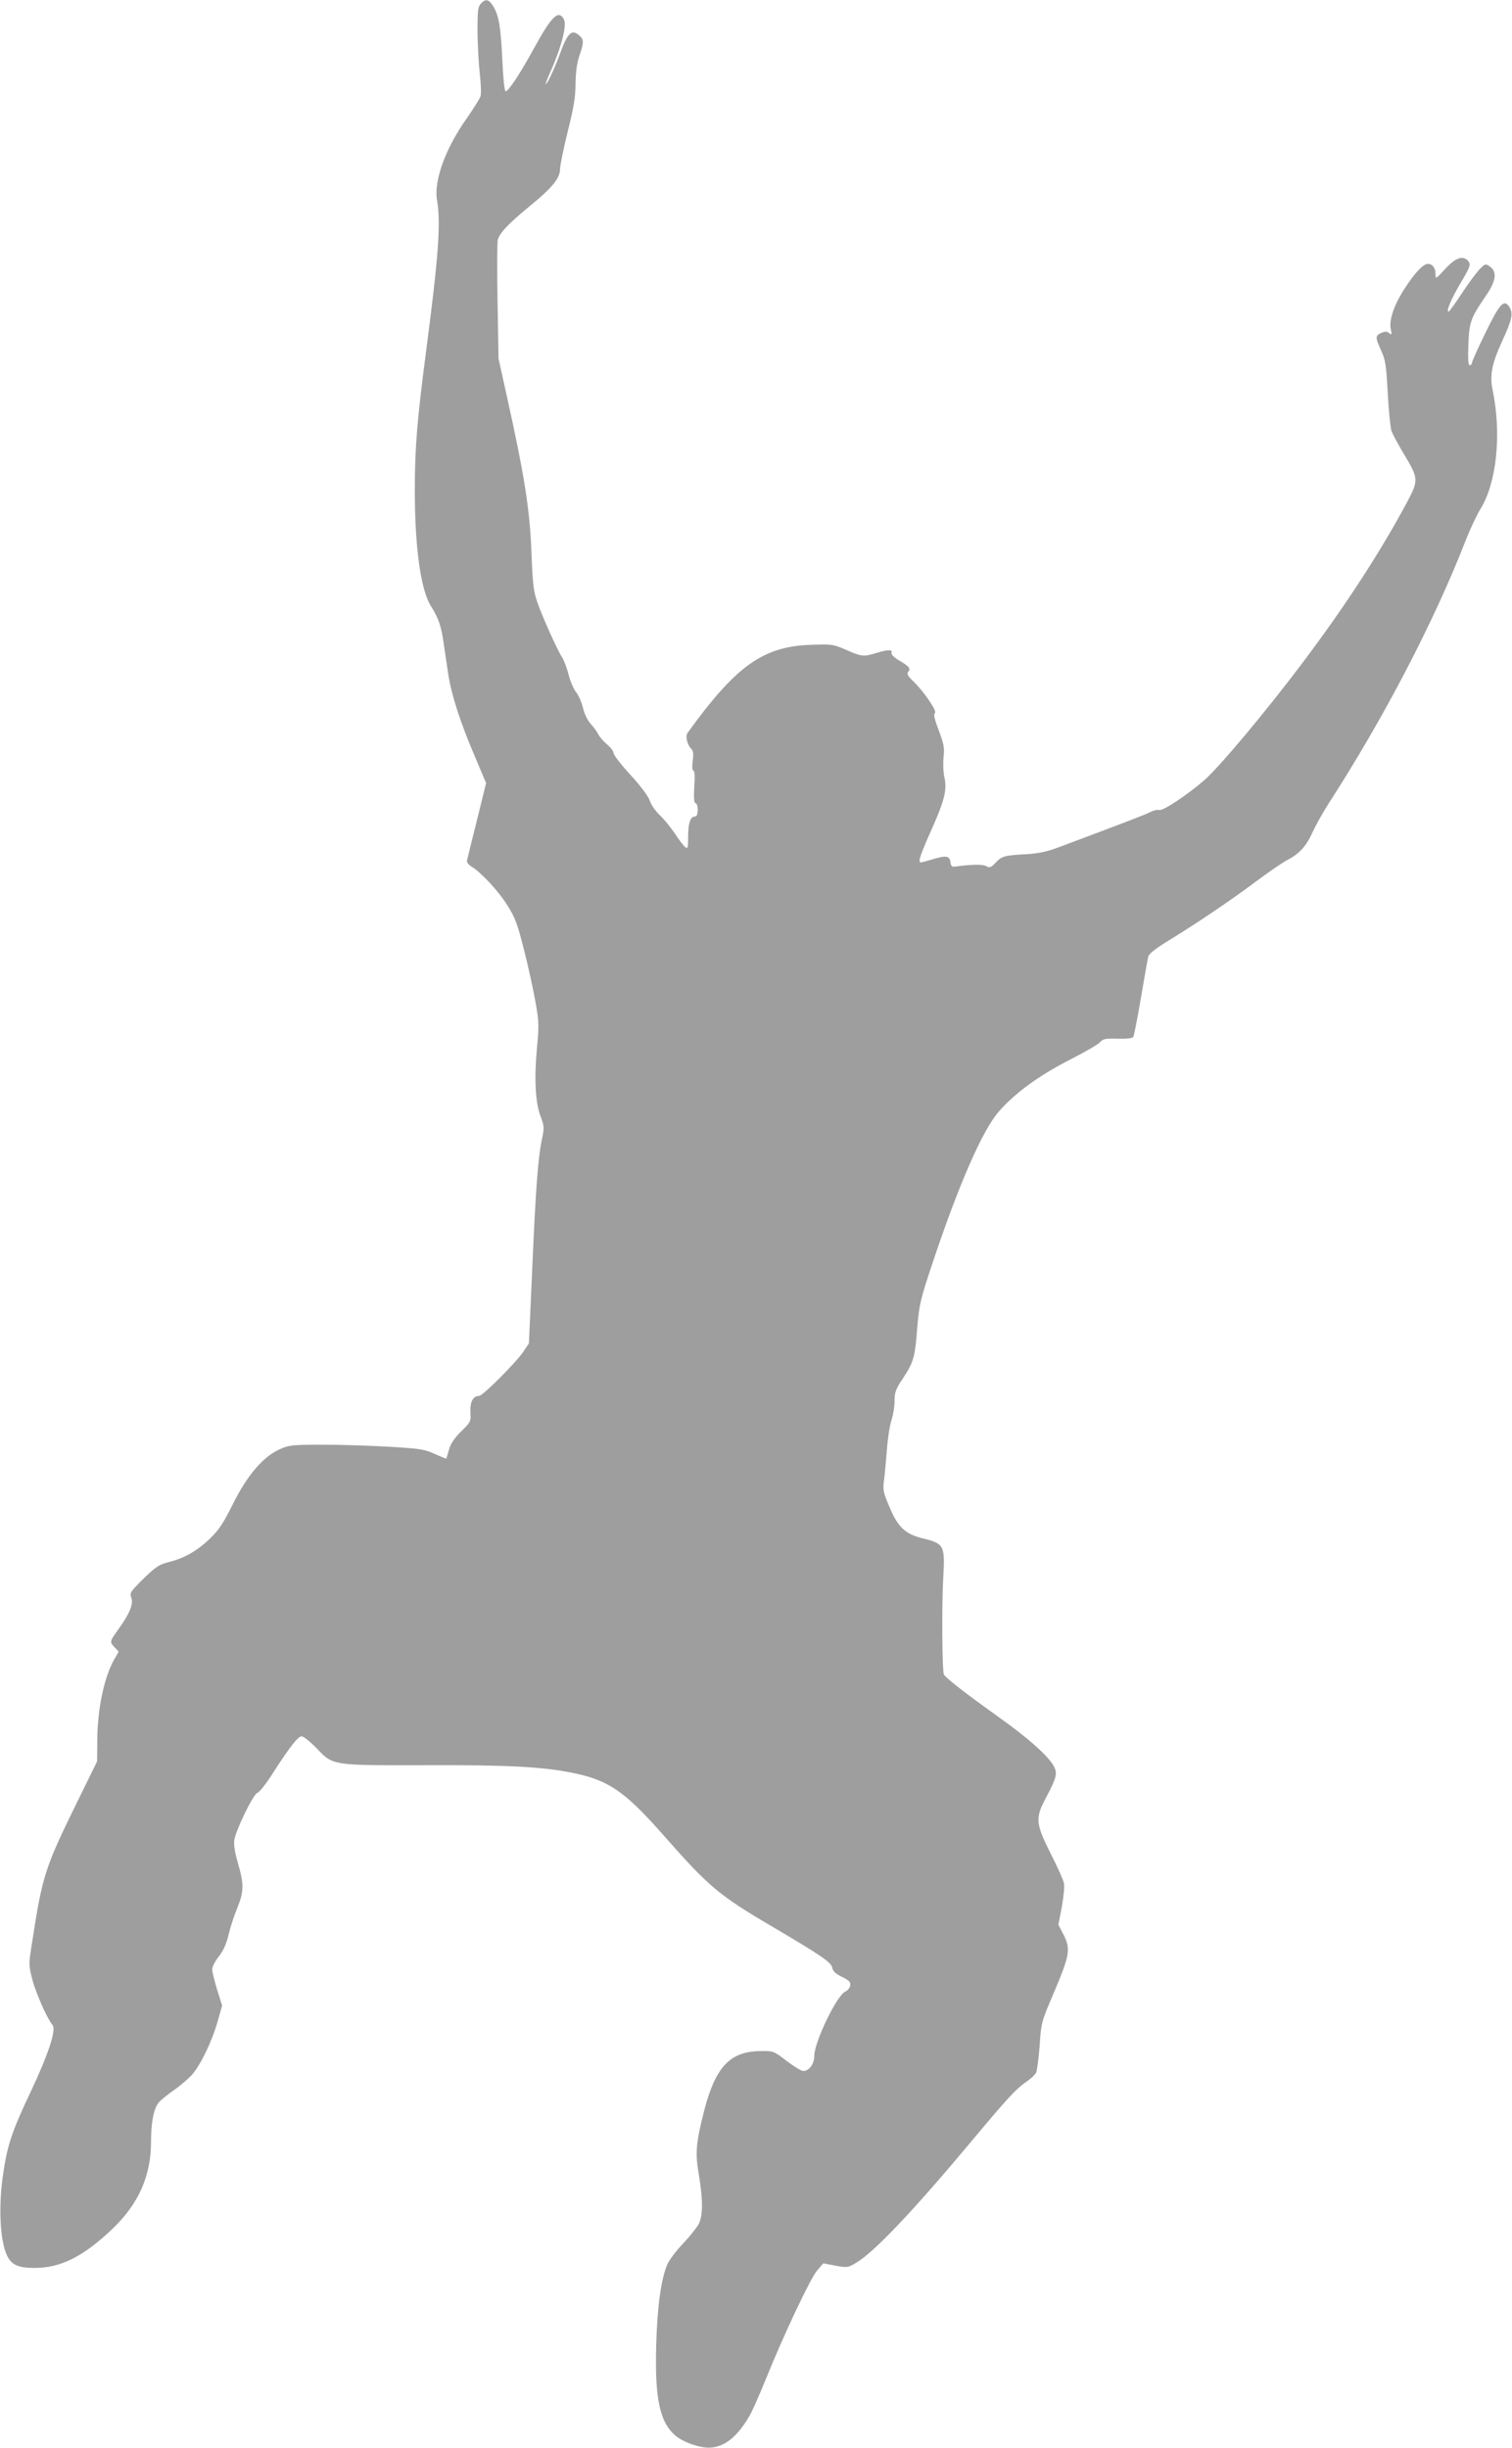 <?xml version="1.0" standalone="no"?>
<!DOCTYPE svg PUBLIC "-//W3C//DTD SVG 20010904//EN"
 "http://www.w3.org/TR/2001/REC-SVG-20010904/DTD/svg10.dtd">
<svg version="1.0" xmlns="http://www.w3.org/2000/svg"
 width="791pt" height="1280pt" viewBox="0 0 791 1280"
 preserveAspectRatio="xMidYMid meet">
<g transform="translate(0,1280) scale(0.1,-0.1)"
fill="#9e9e9e" stroke="none">
<path d="M2515 12780 c-15 -16 -17 -38 -17 -145 1 -70 6 -169 12 -221 6 -52 8
-104 4 -117 -3 -12 -37 -65 -73 -117 -110 -155 -172 -325 -155 -425 21 -121 8
-295 -56 -785 -47 -357 -60 -511 -60 -730 0 -303 31 -524 84 -609 38 -60 54
-103 66 -188 6 -43 18 -119 25 -169 17 -110 64 -255 141 -434 l57 -135 -48
-195 c-27 -107 -50 -202 -52 -210 -2 -9 8 -22 24 -32 49 -29 143 -130 189
-205 38 -60 52 -97 85 -229 22 -86 49 -209 60 -272 19 -105 19 -125 8 -244
-15 -162 -8 -286 19 -356 19 -50 20 -58 7 -120 -21 -101 -33 -268 -51 -687
l-17 -380 -30 -45 c-41 -59 -212 -230 -231 -230 -31 0 -48 -31 -45 -84 3 -49
2 -52 -48 -101 -35 -34 -55 -64 -64 -95 -7 -25 -13 -46 -14 -48 -1 -1 -28 10
-61 25 -53 24 -78 28 -234 37 -96 6 -254 11 -350 11 -162 0 -179 -2 -227 -24
-87 -39 -170 -136 -245 -287 -54 -108 -73 -135 -127 -187 -67 -62 -131 -97
-216 -118 -41 -10 -63 -25 -124 -84 -69 -69 -73 -74 -64 -101 12 -33 -9 -83
-71 -169 -42 -58 -43 -62 -16 -90 l21 -22 -20 -35 c-55 -92 -91 -262 -92 -426
l-1 -113 -102 -208 c-173 -352 -184 -387 -240 -751 -16 -101 -16 -108 3 -181
19 -73 78 -206 106 -239 21 -24 -23 -155 -115 -350 -99 -208 -123 -282 -145
-439 -21 -147 -16 -307 12 -391 23 -70 58 -90 154 -90 138 0 258 61 411 208
133 128 198 275 198 448 0 108 15 182 43 212 12 13 47 41 77 62 31 21 73 57
94 80 46 52 106 176 136 284 l22 78 -26 83 c-14 46 -26 94 -26 106 0 13 15 43
34 67 23 28 40 65 52 115 9 39 30 103 46 141 34 84 35 122 3 232 -17 59 -23
99 -19 123 10 56 99 238 120 245 11 3 46 48 78 98 91 142 135 198 154 198 10
0 46 -29 80 -64 84 -89 80 -88 563 -87 430 2 618 -8 774 -40 190 -38 276 -98
482 -333 229 -260 285 -308 558 -468 264 -156 313 -189 319 -218 3 -18 18 -32
51 -48 37 -18 46 -27 43 -45 -2 -12 -13 -26 -26 -32 -44 -19 -162 -264 -162
-336 0 -43 -27 -79 -58 -79 -10 0 -49 24 -86 52 -69 53 -69 53 -140 52 -156
-2 -232 -82 -291 -307 -44 -172 -49 -225 -29 -339 22 -131 22 -214 -1 -259
-10 -18 -46 -64 -81 -101 -36 -37 -73 -86 -83 -110 -32 -74 -53 -222 -58 -423
-8 -279 19 -404 102 -473 42 -34 121 -62 174 -62 79 1 149 56 214 170 14 25
51 108 82 185 93 231 235 532 270 572 l32 37 63 -12 c62 -11 66 -11 109 15 94
55 303 276 601 633 189 226 233 274 287 312 24 16 47 37 53 48 5 10 14 74 19
142 8 122 9 125 75 279 82 194 88 226 51 300 l-28 54 18 93 c9 51 15 107 11
124 -3 16 -33 84 -67 150 -81 161 -84 189 -29 293 57 107 63 130 44 167 -27
53 -136 150 -294 262 -165 118 -271 200 -282 219 -9 18 -12 363 -3 512 9 163
4 173 -107 200 -94 23 -132 60 -177 170 -30 70 -33 86 -26 135 4 30 10 102 15
160 4 58 15 127 24 154 9 27 16 72 16 101 0 44 6 61 45 119 55 84 62 108 74
267 10 117 16 144 80 335 137 411 261 694 347 792 84 96 209 187 365 267 80
41 154 83 164 95 16 18 29 20 93 18 49 -1 76 2 81 10 4 7 22 99 40 205 18 106
35 202 38 214 3 15 39 43 106 84 150 92 325 210 460 311 66 49 136 97 157 108
66 34 101 71 135 144 17 39 57 109 87 156 288 446 548 945 713 1367 25 64 61
141 81 173 84 136 110 391 63 619 -17 78 -4 141 51 260 51 111 57 143 36 176
-28 43 -51 17 -127 -140 -38 -78 -69 -147 -69 -154 0 -6 -5 -11 -11 -11 -8 0
-10 33 -7 108 4 119 12 139 94 259 52 76 57 124 16 151 -21 14 -24 13 -55 -20
-17 -19 -59 -75 -92 -126 -33 -50 -63 -92 -67 -92 -14 0 14 67 62 148 53 89
57 101 38 120 -27 27 -65 13 -117 -44 -50 -54 -51 -55 -51 -27 0 32 -16 53
-40 53 -24 0 -68 -46 -121 -128 -56 -86 -84 -167 -73 -214 6 -28 5 -31 -9 -20
-11 10 -20 10 -41 1 -32 -15 -32 -23 0 -93 22 -49 26 -75 34 -223 5 -93 14
-181 20 -198 6 -16 35 -70 65 -120 77 -129 77 -136 15 -253 -139 -259 -322
-541 -545 -837 -191 -254 -437 -548 -516 -616 -89 -77 -217 -162 -235 -155 -9
3 -30 -2 -47 -11 -28 -14 -118 -49 -482 -185 -58 -22 -103 -31 -165 -35 -115
-6 -129 -10 -161 -44 -25 -26 -31 -29 -50 -18 -20 10 -77 9 -164 -3 -15 -2
-21 4 -23 25 -4 32 -24 35 -98 12 -27 -8 -52 -15 -56 -15 -17 0 -5 36 52 164
71 159 85 214 71 279 -6 25 -8 73 -5 105 6 52 2 71 -25 143 -23 60 -28 84 -20
90 14 8 -58 114 -115 168 -27 26 -33 38 -25 47 15 18 6 29 -47 60 -28 17 -43
32 -40 40 7 18 -18 18 -80 -1 -67 -20 -76 -19 -156 16 -69 30 -75 31 -187 27
-250 -9 -391 -110 -645 -462 -11 -16 -1 -60 19 -80 12 -12 14 -27 9 -66 -4
-32 -3 -50 4 -50 6 0 8 -31 4 -85 -3 -60 -1 -85 7 -85 6 0 11 -15 11 -35 0
-24 -5 -35 -15 -35 -23 0 -35 -34 -35 -106 0 -60 -2 -65 -16 -53 -9 7 -34 40
-56 74 -23 33 -58 76 -79 95 -20 19 -42 51 -49 71 -6 22 -46 76 -100 135 -50
54 -90 106 -90 116 0 9 -15 29 -34 45 -18 15 -39 39 -46 53 -7 14 -25 39 -40
55 -16 18 -33 52 -40 83 -7 29 -23 66 -35 81 -13 15 -31 56 -40 92 -9 35 -24
75 -33 89 -24 36 -100 204 -129 285 -22 62 -26 93 -33 275 -9 221 -37 397
-131 820 l-41 185 -5 298 c-3 163 -2 308 1 322 9 36 55 85 172 181 115 94 154
143 154 191 0 17 18 105 40 195 32 126 41 183 41 252 1 59 7 106 20 144 24 69
24 85 1 105 -41 38 -63 16 -105 -101 -27 -73 -64 -152 -72 -152 -2 0 8 28 24
63 58 130 88 245 71 276 -28 52 -64 17 -155 -149 -73 -134 -137 -231 -150
-227 -6 2 -13 71 -17 163 -8 172 -18 233 -48 282 -23 37 -40 40 -65 12z"/>
</g>
</svg>
